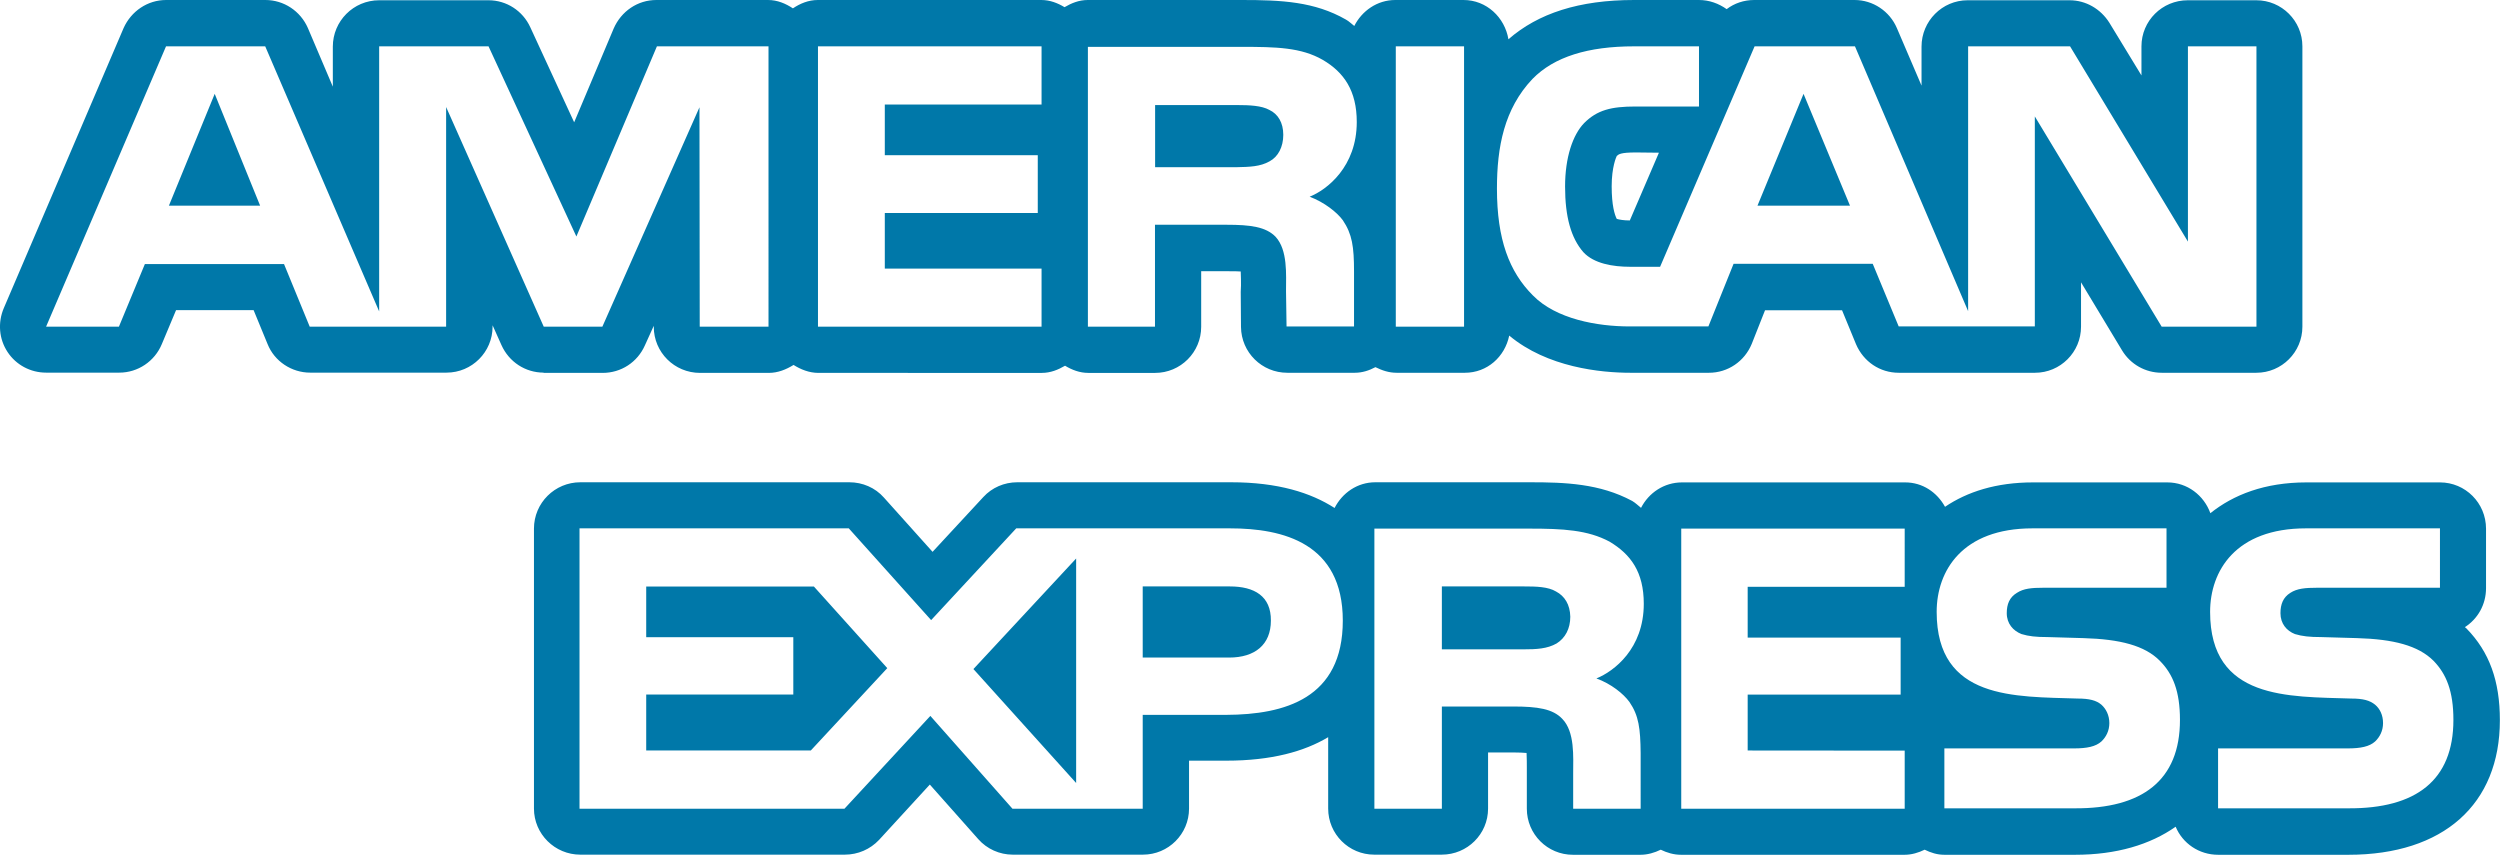 <?xml version="1.0" encoding="utf-8"?>
<svg version="1.1" id="amex" xmlns="http://www.w3.org/2000/svg" xmlns:xlink="http://www.w3.org/1999/xlink" x="2000px" y="0px"
	 viewBox="0 0 1915.4 654.9" style="enable-background:new 0 0 1915.4 654.9;" xml:space="preserve">
<style type="text/css">
	.st0{fill:#0078A9;}
</style>
<path id="XMLID_1545_" class="st0" d="M745.8,512.6l78.7-84.7v172L745.8,512.6z M495.1,449.3v38.9h112.7v43.9H495.1V575h126.1
	l58.6-63.1l-56.2-62.5H495.1z M1889.7,481.5c17.6,18,25.6,40.2,25.6,70.3c0,64.4-43.2,103.1-116,103.1h-99.8
	c-14.8,0-27.3-8.8-32.6-21.5c-19.5,13.7-45.3,21.5-77.1,21.5h-100c-5.7,0-10.5-1.6-15.2-3.9c-4.7,2.3-10,3.9-15.4,3.9h-171.2
	c-5.7,0-10.9-1.6-15.6-3.9c-4.7,2.3-10,3.9-15.6,3.9h-51.7c-19.5,0-35.3-15.8-35.3-35.3v-31.2c0-3.1,0-7.6-0.2-11.5
	c-2.3-0.2-5.7-0.4-10.2-0.4h-19.3v43c0,19.5-15.8,35.3-35.5,35.3h-51.7c-19.5,0-35.3-15.8-35.3-35.3v-54.7
	c-18.2,10.9-43.3,18-78.1,18h-28.5v36.7c0,19.5-15.8,35.3-35.3,35.3h-99.8c-10,0-19.7-4.3-26.4-11.9l-37.1-41.8l-38.9,42.4
	c-6.8,7.2-16.2,11.3-26.2,11.3H444.6c-19.5,0-35.5-15.8-35.5-35.3V405c0-19.7,16-35.5,35.5-35.5h206.2c10,0,19.7,4.1,26.4,11.7
	l37.3,41.6l38.9-42c6.6-7.2,16-11.3,26-11.3h163.8c35.9,0,61.1,8,79.3,19.7c5.9-11.5,17.4-19.7,31.2-19.7h118.5
	c27.1,0,53.5,1,78.3,14.3c2.7,1.6,4.5,3.5,6.8,5.3c5.9-11.5,17.6-19.5,31.4-19.5h171c13.3,0,24.4,7.6,30.5,18.7
	c17-11.5,39.2-18.7,67.4-18.7h102.9c15.4,0,28.1,10,33,23.6c17.6-14.1,41.6-23.6,73.6-23.6h102.3c19.5,0,35.3,15.8,35.3,35.5v45.5
	c0,12.7-6.4,23.6-16.2,29.9C1888.9,480.9,1889.3,481.1,1889.7,481.5L1889.7,481.5z M1028.8,475.5c0-59.4-45.7-70.7-86.5-70.7H778.6
	l-65.2,70.3l-63.1-70.3H444v214.8H647l65.8-71.1l62.9,71.1h99.8v-71.9h64C984.3,547.5,1028.8,535.2,1028.8,475.5L1028.8,475.5z
	 M1223.1,519.8c13.5-5.5,36.3-22.8,36.3-57.2c0-24.4-10-37.9-26.2-47.6c-16.8-9-35.7-10-61.7-10H1053v214.6h51.7v-78.3h54.7
	c18.7,0,30.3,1.8,37.5,9.4c9.8,10,8.4,29.1,8.4,42v26.9h51.7V577c-0.2-18.9-1.4-28.7-8.6-39.2
	C1243.8,531.5,1234.4,523.9,1223.1,519.8L1223.1,519.8z M1459.3,405h-171.2v214.6h171.2v-44.5L1339,575v-42.8h117.2v-43.7H1339
	v-38.9h120.3V405z M1670.2,551.6c0-21.9-5.3-35.1-15.4-45.3c-11.5-11.7-30.5-16.6-58.6-17.4l-27.5-0.8c-8.8,0-14.3-0.6-19.9-2.3
	c-6.4-2.5-11.3-8-11.3-16c0-6.8,2-12.1,7.8-15.6c5.1-3.3,11.1-3.9,20.5-3.9h94.1v-45.5h-102.7c-53.9,0-73.4,32.6-73.4,64
	c0,67.6,60.1,64.8,108,66.4c9,0,14.3,1.4,18.2,4.7c3.5,3.1,6.1,8,6.1,14.1c0,5.9-2.5,10.7-6.1,14.1c-4.3,3.9-11.1,5.3-20.9,5.3
	h-99.4v45.9h99.8C1641.3,619.6,1670.2,597.9,1670.2,551.6L1670.2,551.6z M1879.7,551.6c0-21.9-5.3-35.1-15.2-45.3
	c-11.7-11.7-30.7-16.6-58.6-17.4l-27.7-0.8c-8.6,0-14.3-0.6-19.9-2.3c-6.4-2.5-11.1-8-11.1-16c0-6.8,2-12.1,7.6-15.6
	c5.1-3.3,11.3-3.9,20.7-3.9h93.9v-45.5h-102.7c-53.9,0-73.4,32.6-73.4,64c0,67.6,60.1,64.8,108.2,66.4c9,0,14.1,1.4,18.2,4.7
	c3.7,3.1,6.1,8,6.1,14.1c0,5.9-2.5,10.7-6.1,14.1c-4.3,3.9-11.1,5.3-20.9,5.3h-99.4v45.9h99.8C1851,619.6,1879.7,597.9,1879.7,551.6
	L1879.7,551.6z M942.3,449.3h-66.8v54.5h66.2c19.7,0,32-9.8,32-28.3C973.9,456.7,961,449.3,942.3,449.3L942.3,449.3z M972.7,123.6
	c6.6-3.5,10.5-11.1,10.5-20.3c0-9.4-4.1-16-10.7-19.1c-5.9-3.3-15.4-3.7-24.4-3.7h-63.1v47.6h62.3
	C957.3,127.9,965.5,127.7,972.7,123.6L972.7,123.6z M1192.2,453.2c-6.1-3.7-15.4-3.9-24.4-3.9h-63.1v48.2h62.5
	c10,0,18.2-0.4,25.4-4.5c6.6-4.1,10.5-11.3,10.5-20.5C1202.9,463.2,1198.8,456.7,1192.2,453.2L1192.2,453.2z M1381.8,71.9
	l-35.3,85.7h70.9L1381.8,71.9z M129.4,157.6h69.9l-34.8-85.7L129.4,157.6z M416.6,285.5c-14.1,0-26.6-8.2-32.4-21.1l-6.8-15.2v1
	c0,19.5-15.8,35.3-35.3,35.3H237.6c-14.1,0-27.3-8.6-32.6-21.9l-10.7-26h-59.4l-10.9,26c-5.5,13.3-18.4,21.9-32.6,21.9H35.3
	c-11.9,0-23-5.9-29.5-15.8c-6.6-10-7.6-22.5-2.9-33.6L94.7,21.5C100.5,8.6,113,0,127.3,0h76c14.1,0,26.9,8.4,32.6,21.5L255,66.4
	V35.7c0-19.5,15.8-35.5,35.5-35.5h83.8c13.7,0,26.2,8,32,20.7l33.6,72.8l30.3-71.9C476,8.6,488.5,0,502.9,0h85.5
	c7.2,0,13.5,2.7,19.1,6.4c5.5-3.7,11.9-6.4,19.1-6.4h171.2c6.6,0,12.5,2.3,17.8,5.5c5.3-3.1,11.1-5.5,17.8-5.5h117.9
	c30.5,0,55.8,1.2,79.9,15c2.5,1.4,4.3,3.3,6.4,4.9C1043.4,8.4,1055.1,0,1069,0h52.3c17.6,0,31.6,13.3,34.4,30.1
	C1178.5,10.2,1209.8,0,1252,0h49.6c8,0,15.2,2.7,21.3,7c5.9-4.5,13.3-7,21.1-7h76.9c14.1,0,26.9,8.6,32.4,21.5l18.9,44.1V35.7
	c0-19.5,15.8-35.5,35.3-35.5h78.1c12.5,0,23.8,6.6,30.5,17.2l24.6,40.4V35.5c0-19.5,15.8-35.3,35.5-35.3h52.5
	c19.5,0,35.3,15.8,35.3,35.3v214.8c0,19.5-15.8,35.3-35.3,35.3h-72.4c-12.5,0-24-6.4-30.5-17.2l-31.4-52.1v34
	c0,19.5-15.8,35.3-35.3,35.3h-104.3c-14.6,0-27.1-8.6-32.8-21.9l-10.7-26h-59l-10.2,25.8c-5.5,13.3-18.2,22.1-32.8,22.1h-60.1
	c-22.8,0-63.7-4.1-92.9-28.5c-3.3,16.2-16.8,28.5-34,28.5H1070c-5.9,0-11.1-1.8-16.2-4.3c-4.7,2.5-10,4.3-15.8,4.3h-51.7
	c-19.5,0-35.3-15.6-35.5-35.1l-0.2-26.9l0.2-4.9c0-2.7,0-7-0.2-10.7c-2.3-0.2-5.5-0.2-10-0.2h-20.3v42.6c0,19.5-15.8,35.3-35.3,35.3
	h-51.2c-6.6,0-12.5-2.3-17.8-5.5c-5.3,3.1-11.1,5.5-17.8,5.5H627.1c-7.2,0-13.7-2.7-19.1-6.1c-5.7,3.5-11.9,6.1-19.1,6.1h-52.5
	c-19.7,0-35.5-15.8-35.5-35.3v-0.8l-6.8,15c-5.7,12.9-18.2,21.1-32.4,21.1h-45.3V285.5z M1146.9,144.5c0,38.9,9.4,63.7,27.5,81.8
	c17.8,18.2,49.4,23.8,74.2,23.8h60.3l19.3-48h106.6l19.9,48h104.3V89.2l97.2,161.1h72.6V35.5h-52.5v149.6L1586,35.5h-78.1v202.9
	l-86.7-202.9h-76.9l-72.4,168.9h-23c-13.3,0-27.7-2.5-35.7-11.1c-9.6-10.9-14.1-27.3-14.1-50.4c0-22.3,5.9-39.6,14.6-48.6
	c10-10,20.7-12.7,39.4-12.7h48.6V35.5H1252c-35.3,0-61.3,8-77.9,25C1152.4,83.4,1146.9,112.7,1146.9,144.5L1146.9,144.5z
	 M1253.5,116.8c-12.1,0-13.3,1.4-14.8,2.7c-0.4,0.8-3.9,8.4-3.9,23.2c0,14.8,2.3,21.9,3.9,25c2,0.6,5.3,1.2,10,1.2l22.3-51.9
	L1253.5,116.8z M1069.4,250.3h52.3V35.5h-52.3V250.3z M833.7,250.3h51.2v-78.1h54.9c18.4,0,30.1,1.6,37.5,9.2
	c9.4,10.2,8,28.9,8,41.8l0.4,26.9h51.7v-42c0-19.1-1.4-28.7-8.6-39.4c-4.5-6.1-14.1-13.7-25.4-18c13.3-5.3,36.1-23,36.1-57.2
	c0-24-9.8-38.1-26-47.6c-16.6-9.6-35.9-10-62.1-10H833.5v214.4H833.7z M626.7,250.3H798v-44.5H677.9v-42.6h117.2v-44.3H677.9V80.1
	H798V35.5H626.7V250.3z M416.6,250.3h44.9l74.4-168.1l0.2,168.1h52.7V35.5h-85.5l-61.7,145.7L374.3,35.5h-83.8v203.1L203.2,35.5h-76
	L35.3,250.3h55.8l19.9-48h106.6l19.7,48h104.5V82L416.6,250.3z"/>
</svg>
